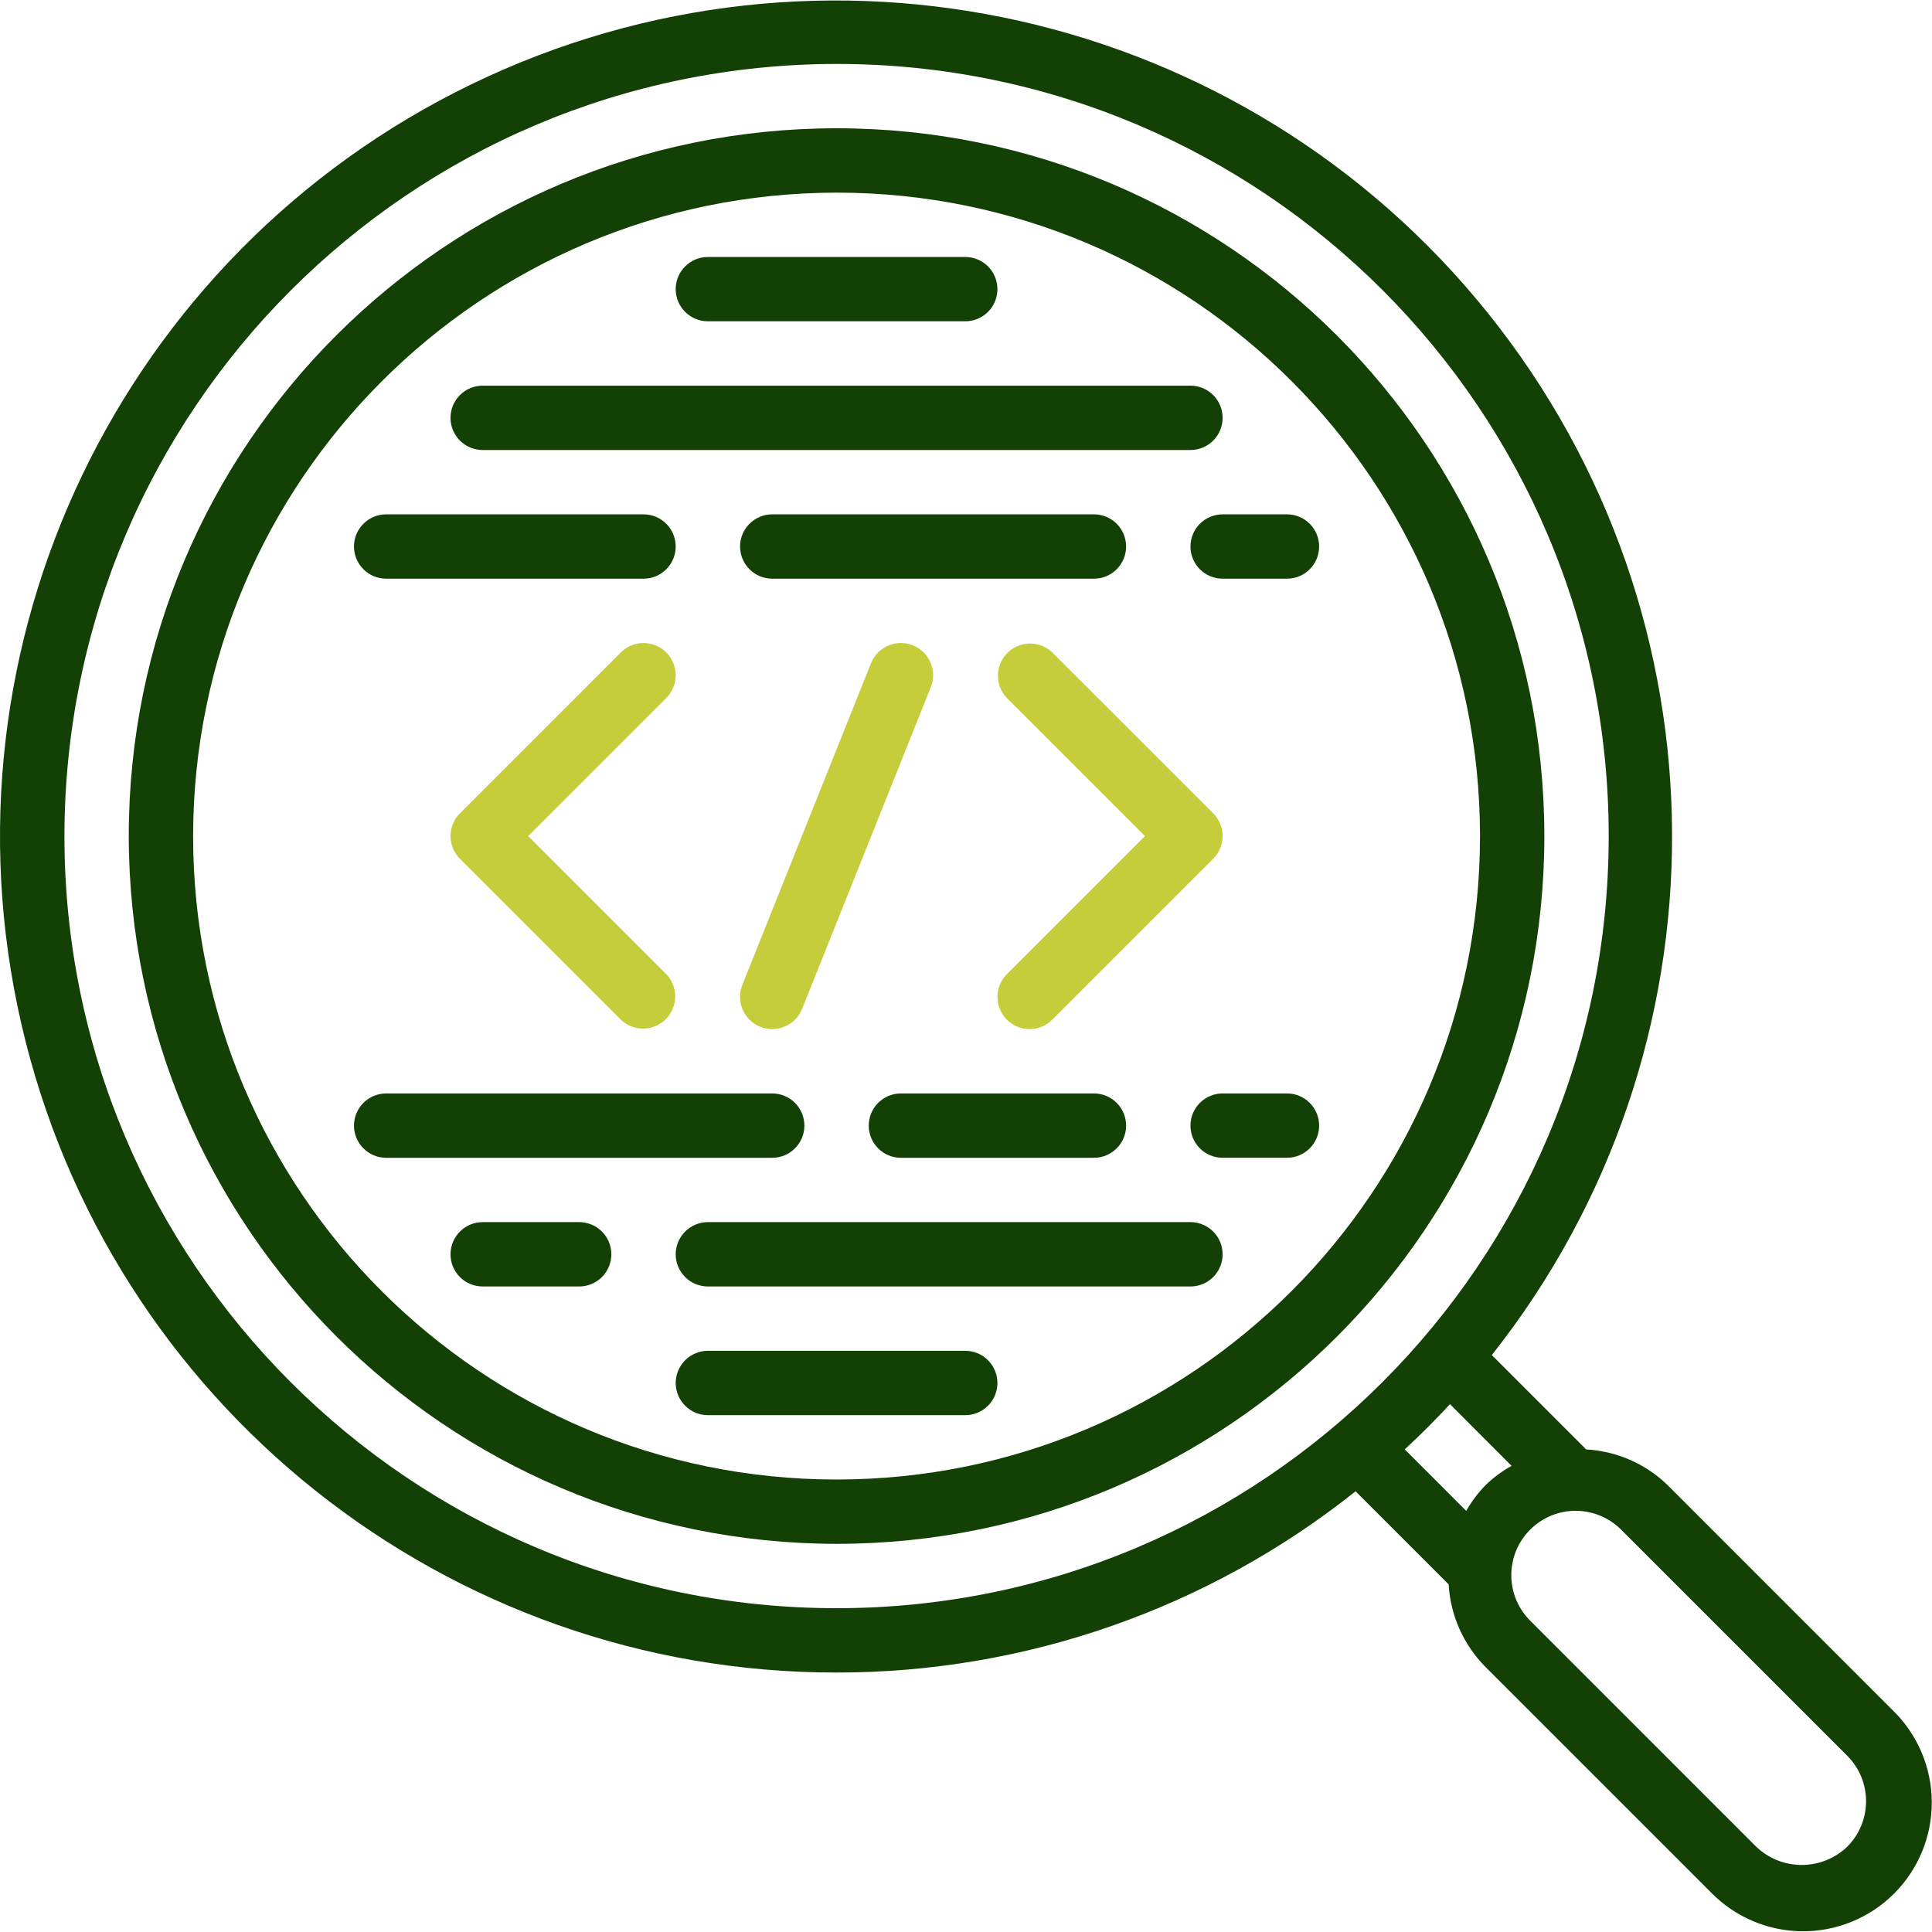 <svg width="88" height="88" viewBox="0 0 88 88" fill="none" xmlns="http://www.w3.org/2000/svg">
<path d="M30.348 29.718C30.073 29.444 29.7 29.289 29.312 29.289C28.923 29.289 28.551 29.444 28.276 29.718L20.949 37.045C20.674 37.32 20.52 37.693 20.52 38.081C20.52 38.47 20.674 38.843 20.949 39.117L28.276 46.444C28.553 46.709 28.922 46.855 29.305 46.851C29.688 46.847 30.054 46.693 30.325 46.422C30.596 46.151 30.75 45.785 30.754 45.402C30.759 45.019 30.613 44.649 30.348 44.372L24.057 38.081L30.348 31.79C30.623 31.516 30.777 31.143 30.777 30.754C30.777 30.366 30.623 29.993 30.348 29.718ZM45.861 46.444C46.135 46.719 46.508 46.874 46.897 46.874C47.285 46.874 47.658 46.719 47.933 46.444L55.26 39.118C55.534 38.843 55.689 38.47 55.689 38.082C55.689 37.693 55.534 37.32 55.26 37.046L47.933 29.719C47.656 29.454 47.286 29.308 46.903 29.312C46.52 29.316 46.154 29.47 45.883 29.741C45.612 30.012 45.458 30.378 45.454 30.761C45.45 31.144 45.596 31.514 45.861 31.791L52.152 38.082L45.861 44.373C45.586 44.647 45.432 45.02 45.432 45.408C45.432 45.797 45.586 46.17 45.861 46.444ZM34.63 46.77C34.809 46.842 34.999 46.877 35.192 46.875C35.384 46.872 35.575 46.832 35.751 46.756C35.928 46.681 36.089 46.571 36.223 46.433C36.357 46.295 36.463 46.132 36.535 45.954L42.396 31.3C42.492 31.061 42.523 30.801 42.487 30.546C42.45 30.291 42.347 30.05 42.188 29.848C42.029 29.646 41.819 29.489 41.58 29.393C41.341 29.297 41.081 29.266 40.826 29.303C40.572 29.34 40.331 29.443 40.129 29.602C39.926 29.761 39.769 29.971 39.673 30.209L33.812 44.864C33.74 45.042 33.704 45.234 33.707 45.426C33.709 45.619 33.749 45.809 33.825 45.986C33.901 46.163 34.011 46.324 34.15 46.458C34.288 46.593 34.451 46.699 34.63 46.77Z" fill="#C5CD3A"/>
<path d="M38.104 76.182C46.692 76.188 55.028 73.278 61.745 67.927L65.984 72.166C66.065 73.584 66.663 74.923 67.664 75.93L77.922 86.187C78.463 86.745 79.11 87.19 79.825 87.495C80.539 87.801 81.307 87.961 82.085 87.967C82.862 87.973 83.632 87.824 84.351 87.529C85.07 87.235 85.724 86.8 86.273 86.25C86.823 85.701 87.258 85.047 87.552 84.328C87.847 83.609 87.996 82.839 87.99 82.061C87.984 81.284 87.824 80.516 87.518 79.802C87.213 79.087 86.768 78.44 86.21 77.899L75.953 67.641C74.954 66.671 73.638 66.096 72.248 66.02L67.95 61.722C78.962 47.797 78.89 28.11 67.776 14.266C56.663 0.422 37.457 -3.906 21.48 3.835C5.503 11.575 -3.005 29.329 0.971 46.631C4.947 63.933 20.351 76.192 38.104 76.182ZM84.138 79.971C85.282 81.116 85.282 82.971 84.138 84.116C82.979 85.223 81.154 85.223 79.994 84.116L69.737 73.858C69.456 73.588 69.232 73.264 69.077 72.906C68.923 72.549 68.842 72.164 68.838 71.774C68.834 71.385 68.908 70.998 69.055 70.637C69.203 70.277 69.421 69.949 69.696 69.674C69.972 69.398 70.299 69.18 70.66 69.033C71.021 68.885 71.407 68.811 71.797 68.815C72.186 68.819 72.571 68.9 72.929 69.055C73.287 69.209 73.61 69.433 73.88 69.714L84.138 79.971ZM68.851 66.768C68.418 67.006 68.019 67.302 67.664 67.647C67.322 67.999 67.027 68.393 66.785 68.82L63.985 66.018C64.698 65.358 65.385 64.67 66.045 63.958L68.851 66.768ZM38.104 2.912C57.528 2.912 73.274 18.658 73.274 38.081C73.274 57.505 57.528 73.251 38.104 73.251C18.681 73.251 2.935 57.505 2.935 38.081C2.957 18.667 18.69 2.934 38.104 2.912Z" fill="#134004"/>
<path d="M38.104 70.32C55.909 70.32 70.343 55.887 70.343 38.082C70.343 20.276 55.909 5.843 38.104 5.843C20.299 5.843 5.865 20.276 5.865 38.082C5.886 55.878 20.308 70.3 38.104 70.32ZM38.104 8.774C54.291 8.774 67.412 21.895 67.412 38.082C67.412 54.268 54.291 67.39 38.104 67.39C21.918 67.39 8.796 54.268 8.796 38.082C8.815 21.903 21.926 8.792 38.104 8.774Z" fill="#134004"/>
<path d="M17.589 26.358H29.312C29.701 26.358 30.073 26.204 30.348 25.929C30.623 25.654 30.777 25.282 30.777 24.893C30.777 24.504 30.623 24.132 30.348 23.857C30.073 23.582 29.701 23.428 29.312 23.428H17.589C17.2 23.428 16.828 23.582 16.553 23.857C16.278 24.132 16.123 24.504 16.123 24.893C16.123 25.085 16.161 25.276 16.235 25.454C16.309 25.632 16.417 25.793 16.553 25.929C16.689 26.065 16.85 26.173 17.028 26.247C17.206 26.32 17.396 26.358 17.589 26.358ZM21.985 20.497H54.224C54.612 20.497 54.985 20.343 55.26 20.068C55.535 19.793 55.689 19.42 55.689 19.032C55.689 18.643 55.535 18.27 55.26 17.995C54.985 17.721 54.612 17.566 54.224 17.566H21.985C21.596 17.566 21.224 17.721 20.949 17.995C20.674 18.27 20.52 18.643 20.52 19.032C20.52 19.42 20.674 19.793 20.949 20.068C21.224 20.343 21.596 20.497 21.985 20.497ZM49.828 23.427H35.174C34.785 23.427 34.412 23.582 34.138 23.857C33.863 24.131 33.709 24.504 33.709 24.893C33.709 25.282 33.863 25.654 34.138 25.929C34.412 26.204 34.785 26.358 35.174 26.358H49.828C50.02 26.358 50.211 26.32 50.388 26.247C50.566 26.173 50.728 26.065 50.864 25.929C51 25.793 51.108 25.631 51.181 25.454C51.255 25.276 51.293 25.085 51.293 24.893C51.293 24.7 51.255 24.51 51.181 24.332C51.108 24.154 51 23.993 50.864 23.857C50.728 23.721 50.566 23.613 50.388 23.539C50.211 23.465 50.02 23.427 49.828 23.427ZM32.243 14.635H43.966C44.355 14.635 44.727 14.481 45.002 14.206C45.277 13.931 45.431 13.559 45.431 13.17C45.431 12.781 45.277 12.409 45.002 12.134C44.727 11.859 44.355 11.705 43.966 11.705H32.243C31.854 11.705 31.481 11.859 31.207 12.134C30.932 12.409 30.777 12.781 30.777 13.17C30.777 13.559 30.932 13.931 31.207 14.206C31.481 14.481 31.854 14.635 32.243 14.635ZM54.224 24.893C54.224 25.282 54.378 25.654 54.653 25.929C54.928 26.204 55.3 26.358 55.689 26.358H58.62C59.009 26.358 59.381 26.204 59.656 25.929C59.931 25.654 60.085 25.282 60.085 24.893C60.085 24.504 59.931 24.132 59.656 23.857C59.381 23.582 59.009 23.428 58.62 23.428H55.689C55.497 23.428 55.306 23.466 55.128 23.539C54.951 23.613 54.789 23.721 54.653 23.857C54.517 23.993 54.409 24.154 54.335 24.332C54.262 24.51 54.224 24.701 54.224 24.893ZM35.174 52.736C35.562 52.736 35.935 52.581 36.21 52.306C36.484 52.032 36.639 51.659 36.639 51.27C36.639 50.882 36.484 50.509 36.21 50.234C35.935 49.959 35.562 49.805 35.174 49.805H17.589C17.2 49.805 16.828 49.959 16.553 50.234C16.278 50.509 16.123 50.882 16.123 51.27C16.123 51.659 16.278 52.032 16.553 52.306C16.828 52.581 17.2 52.736 17.589 52.736H35.174ZM54.224 55.666H32.243C32.05 55.666 31.86 55.704 31.682 55.778C31.504 55.852 31.343 55.959 31.207 56.096C31.071 56.232 30.963 56.393 30.889 56.571C30.815 56.749 30.777 56.939 30.777 57.132C30.777 57.324 30.815 57.515 30.889 57.692C30.963 57.87 31.071 58.032 31.207 58.168C31.343 58.304 31.504 58.412 31.682 58.486C31.86 58.559 32.05 58.597 32.243 58.597H54.224C54.612 58.597 54.985 58.443 55.26 58.168C55.535 57.893 55.689 57.52 55.689 57.132C55.689 56.743 55.535 56.37 55.26 56.096C54.985 55.821 54.612 55.666 54.224 55.666ZM26.381 55.666H21.985C21.596 55.666 21.224 55.821 20.949 56.096C20.674 56.37 20.52 56.743 20.52 57.132C20.52 57.52 20.674 57.893 20.949 58.168C21.224 58.443 21.596 58.597 21.985 58.597H26.381C26.77 58.597 27.142 58.443 27.417 58.168C27.692 57.893 27.846 57.52 27.846 57.132C27.846 56.939 27.809 56.749 27.735 56.571C27.661 56.393 27.553 56.232 27.417 56.096C27.281 55.959 27.12 55.852 26.942 55.778C26.764 55.704 26.574 55.666 26.381 55.666ZM41.035 52.736H49.828C50.216 52.736 50.589 52.581 50.864 52.306C51.139 52.032 51.293 51.659 51.293 51.27C51.293 50.882 51.139 50.509 50.864 50.234C50.589 49.959 50.216 49.805 49.828 49.805H41.035C40.226 49.805 39.57 50.461 39.57 51.27C39.57 52.079 40.226 52.736 41.035 52.736ZM43.966 61.528H32.243C31.854 61.528 31.481 61.682 31.207 61.957C30.932 62.232 30.777 62.605 30.777 62.993C30.777 63.382 30.932 63.755 31.207 64.029C31.481 64.304 31.854 64.459 32.243 64.459H43.966C44.355 64.459 44.727 64.304 45.002 64.029C45.277 63.755 45.431 63.382 45.431 62.993C45.431 62.605 45.277 62.232 45.002 61.957C44.727 61.682 44.355 61.528 43.966 61.528ZM58.62 49.805H55.689C55.3 49.805 54.928 49.959 54.653 50.234C54.378 50.509 54.224 50.881 54.224 51.27C54.224 51.659 54.378 52.031 54.653 52.306C54.928 52.581 55.3 52.735 55.689 52.735H58.62C59.429 52.735 60.085 52.079 60.085 51.27C60.085 50.461 59.429 49.805 58.62 49.805Z" fill="#134004"/>
</svg>
